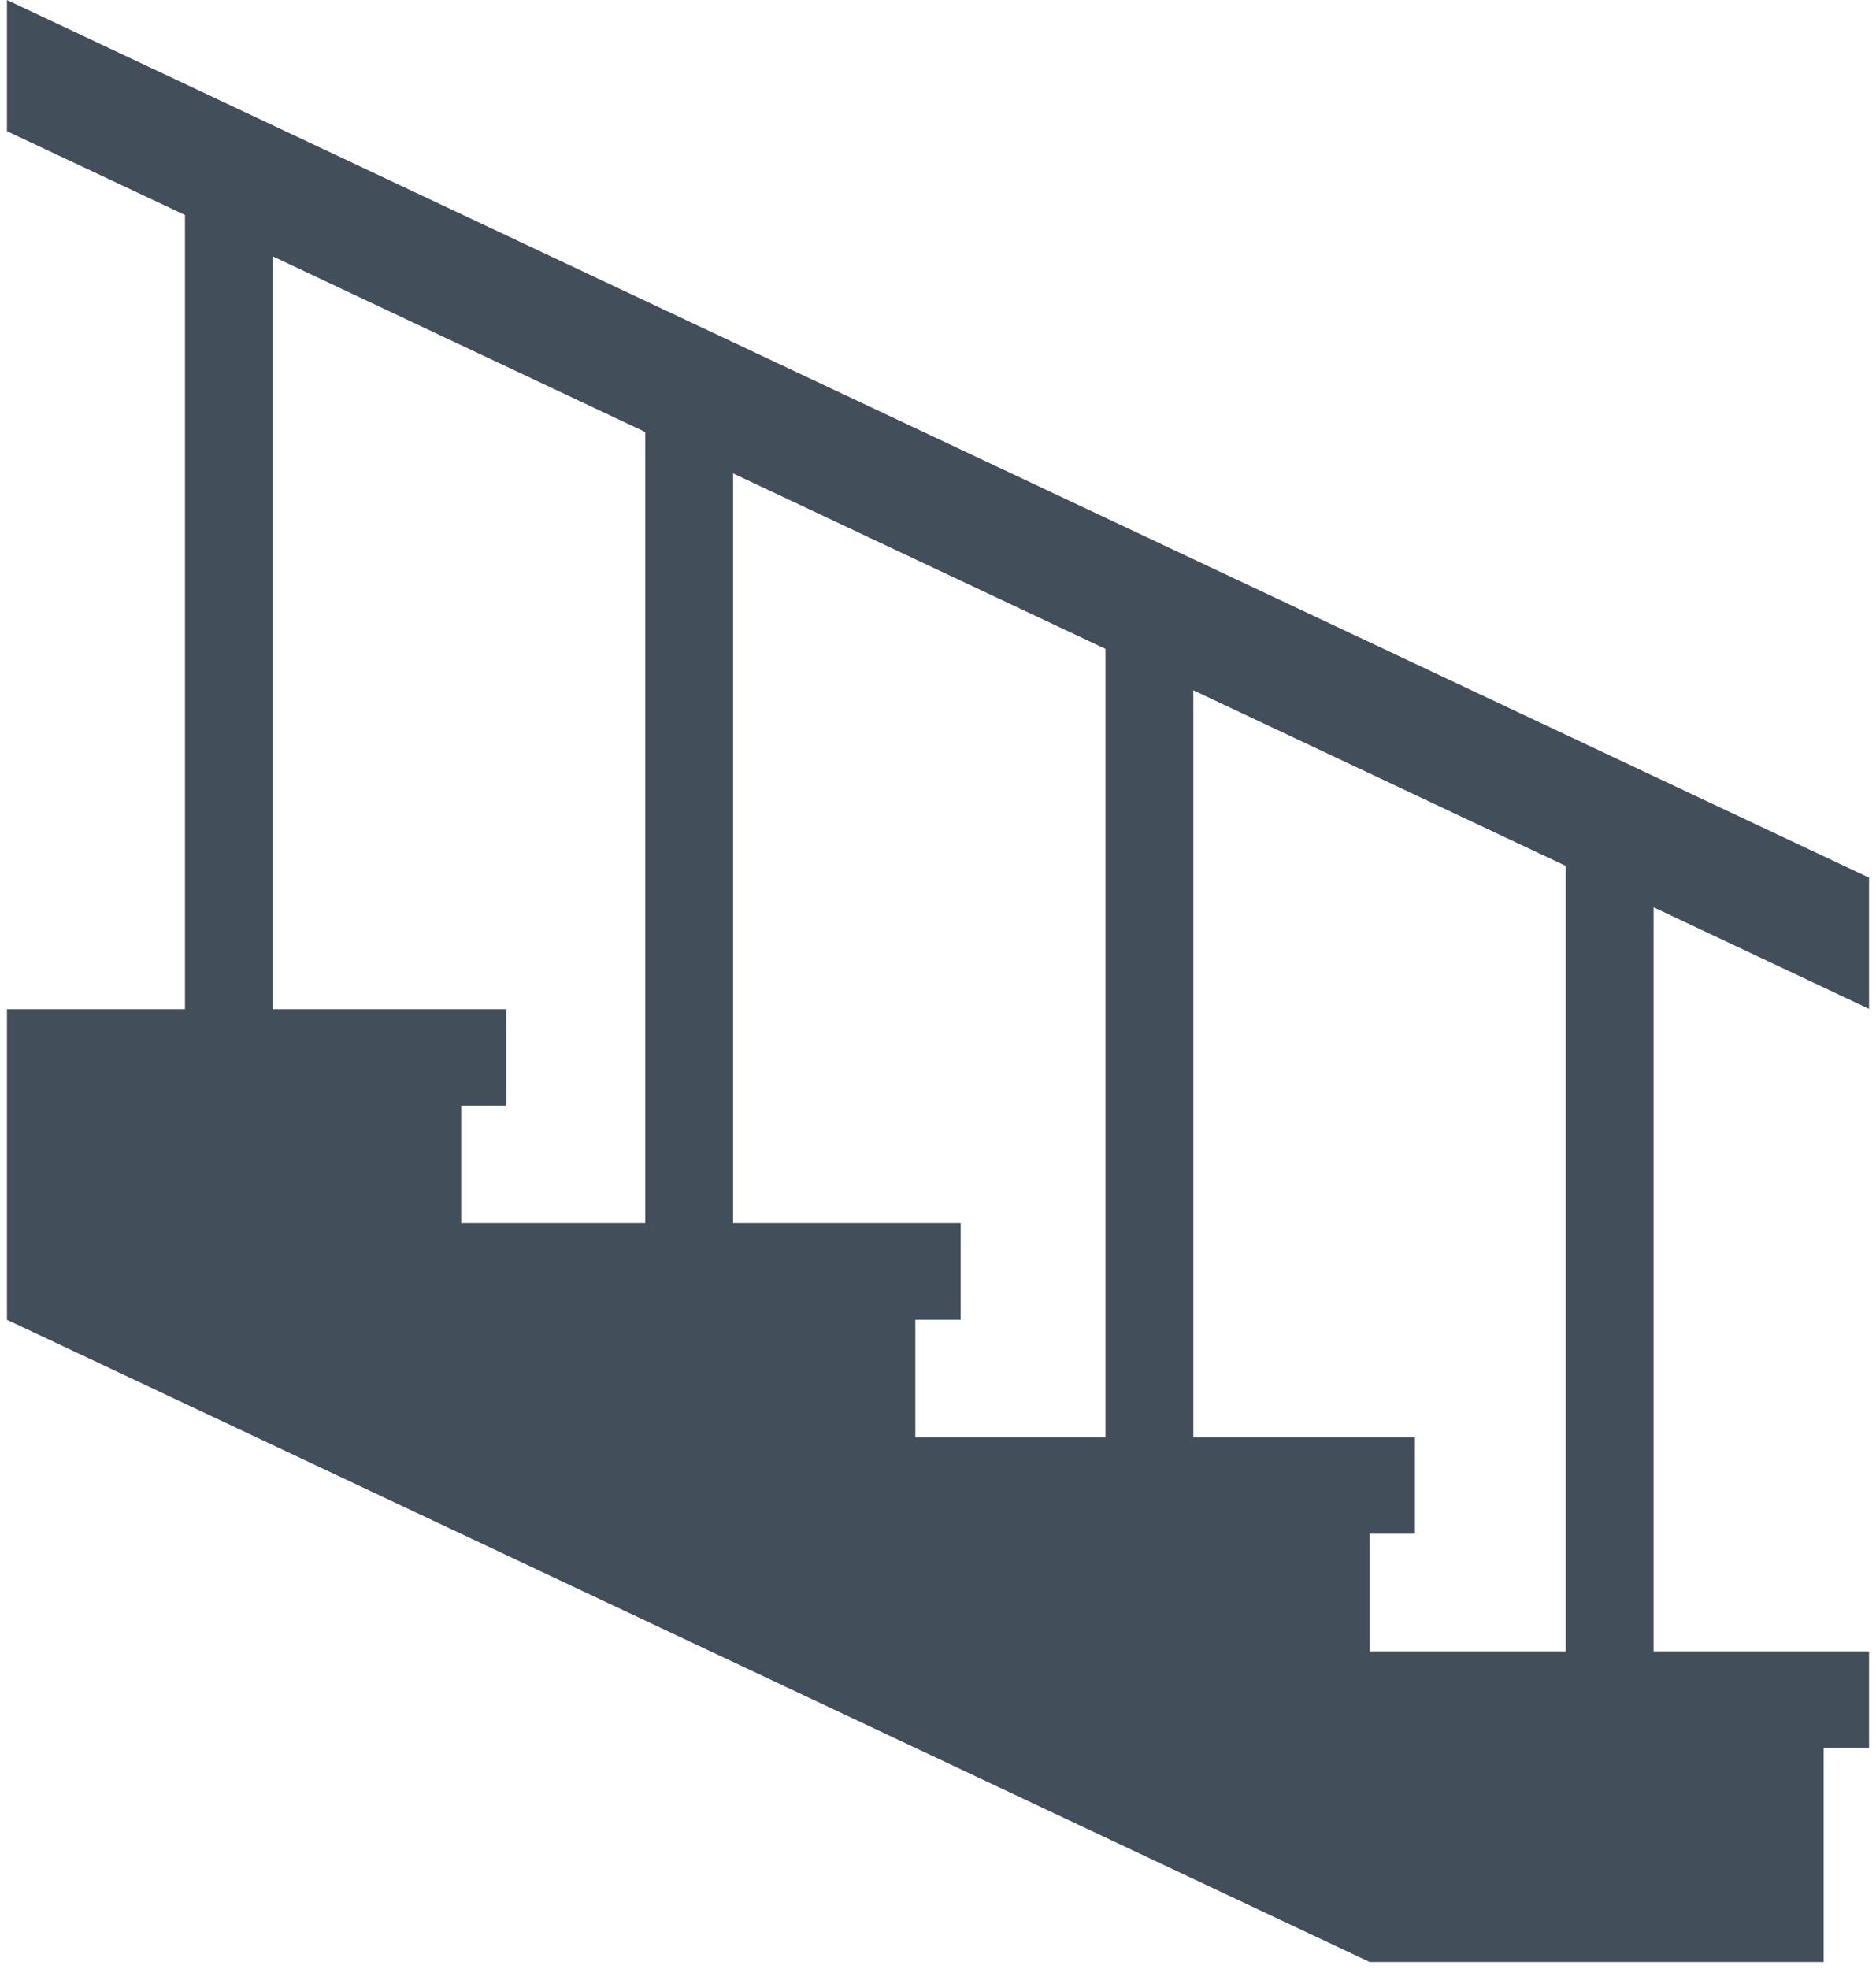 <?xml version="1.0" encoding="UTF-8"?>
<svg id="Ebene_2" data-name="Ebene 2" xmlns="http://www.w3.org/2000/svg" viewBox="0 0 137.32 144.07">
  <defs>
    <style>
      .cls-1 {
        fill: none;
      }

      .cls-2 {
        fill: #424f5b;
        fill-rule: evenodd;
      }
    </style>
  </defs>
  <g id="Ebene_1-2" data-name="Ebene 1">
    <g>
      <polygon class="cls-2" points="13.54 75.29 19.97 75.29 19.97 18.76 47.23 31.61 47.23 90.95 53.66 90.95 53.66 34.64 80.92 47.48 80.92 106.62 87.35 106.62 87.35 50.51 114.61 63.36 114.61 122.28 121.04 122.28 121.04 66.39 136.81 73.82 136.81 64.22 .51 0 .51 9.6 13.54 15.73 13.54 75.29"/>
      <g>
        <polygon class="cls-2" points="133.49 127.9 133.49 143.56 100.25 143.56 .51 96.57 .51 73.84 37.07 73.84 37.07 80.9 33.76 80.9 33.76 89.5 70.32 89.5 70.32 96.57 67 96.57 67 105.17 103.57 105.17 103.57 112.23 100.25 112.23 100.25 120.83 136.81 120.83 136.81 127.9 133.49 127.9"/>
        <path class="cls-1" d="M134.01,144.07l-33.97-.05L0,96.89v-23.57h37.59v8.09h-3.32v7.58h36.56v8.09h-3.32v7.58h36.56v8.09h-3.32v7.57h36.56v8.09h-3.32v15.67ZM100.36,143.05h32.62v-15.67h3.32v-6.04h-36.56v-9.62h3.32v-6.04h-36.56v-9.62h3.32v-6.04h-36.56v-9.62h3.32v-6.04H1.02v21.89l99.34,46.81Z"/>
      </g>
    </g>
  </g>
</svg>